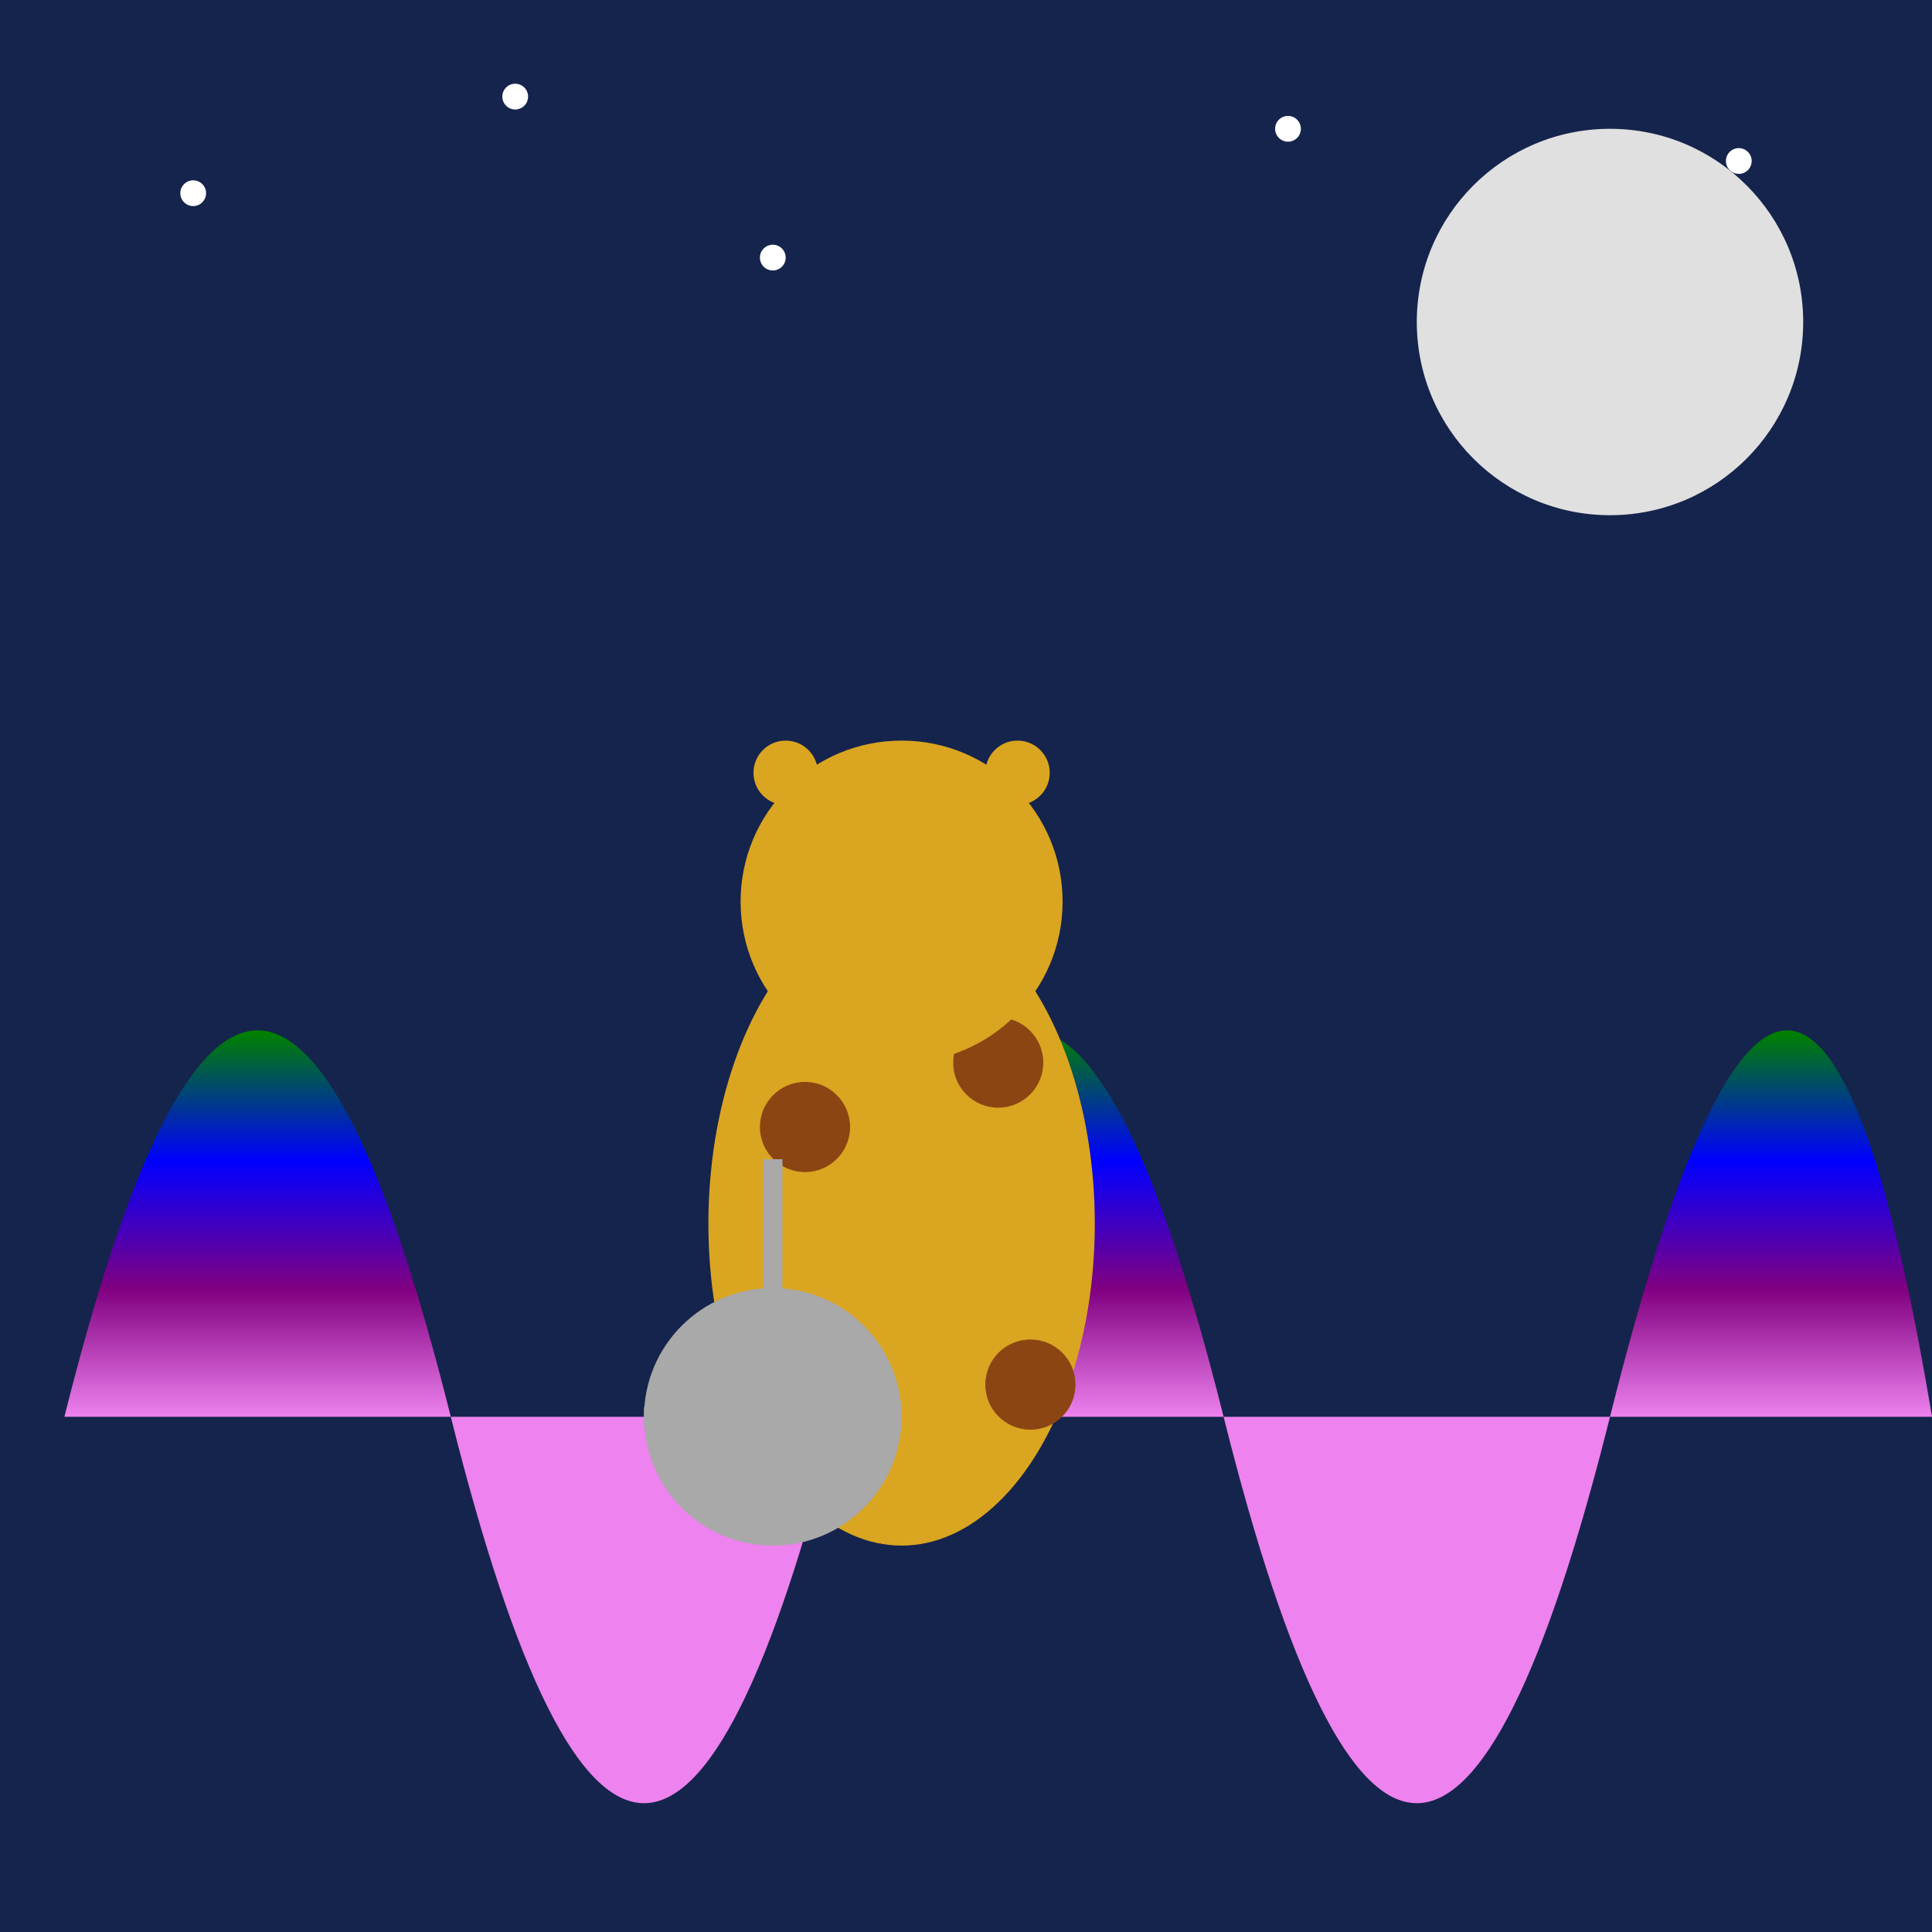 <svg xmlns="http://www.w3.org/2000/svg" viewBox="0 0 300 300">
  <!-- Moonlit sky background -->
  <rect x="0" y="0" width="300" height="300" fill="#15244C" />
  
  <!-- Moon -->
  <circle cx="250" cy="50" r="30" fill="#E0E0E0" />
  
  <!-- Stars -->
  <circle cx="30" cy="30" r="2" fill="#FFFFFF" />
  <circle cx="80" cy="15" r="2" fill="#FFFFFF" />
  <circle cx="120" cy="40" r="2" fill="#FFFFFF" />
  <circle cx="200" cy="20" r="2" fill="#FFFFFF" />
  <circle cx="270" cy="25" r="2" fill="#FFFFFF" />
  
  <!-- Rainbow -->
  <path d="M10,220 Q40,100 70,220 T130,220 Q160,100 190,220 T250,220 Q280,100 300,220 Z" fill="url(#rainbow)" />
  
  <!-- Giraffe body -->
  <ellipse cx="140" cy="190" rx="30" ry="50" fill="#DAA520" />
  
  <!-- Giraffe spots -->
  <circle cx="155" cy="165" r="7" fill="#8B4513" />
  <circle cx="125" cy="175" r="7" fill="#8B4513" />
  <circle cx="160" cy="215" r="7" fill="#8B4513" />
  
  <!-- Giraffe head -->
  <circle cx="140" cy="140" r="25" fill="#DAA520" />
  
  <!-- Giraffe ears -->
  <circle cx="158" cy="120" r="5" fill="#DAA520" />
  <circle cx="122" cy="120" r="5" fill="#DAA520" />
  
  <!-- Giraffe neck -->
  <rect x="132" y="145" width="16" height="45" fill="#DAA520" />
  
  <!-- Unicycle -->
  <circle cx="120" cy="220" r="20" fill="#A9A9A9" />
  <line x1="100" y1="220" x2="140" y2="220" stroke="#A9A9A9" stroke-width="3" />
  <line x1="120" y1="220" x2="120" y2="180" stroke="#A9A9A9" stroke-width="3" />
  
  <!-- Gradients -->
  <defs>
    <linearGradient id="rainbow" x1="0" y1="0" x2="0" y2="1">
      <stop offset="0%" stop-color="#FF0000" />
      <stop offset="16.66%" stop-color="#FFA500" />
      <stop offset="33.33%" stop-color="#FFFF00" />
      <stop offset="50%" stop-color="#008000" />
      <stop offset="66.66%" stop-color="#0000FF" />
      <stop offset="83.33%" stop-color="#800080" />
      <stop offset="100%" stop-color="#EE82EE" />
    </linearGradient>
  </defs>
</svg>